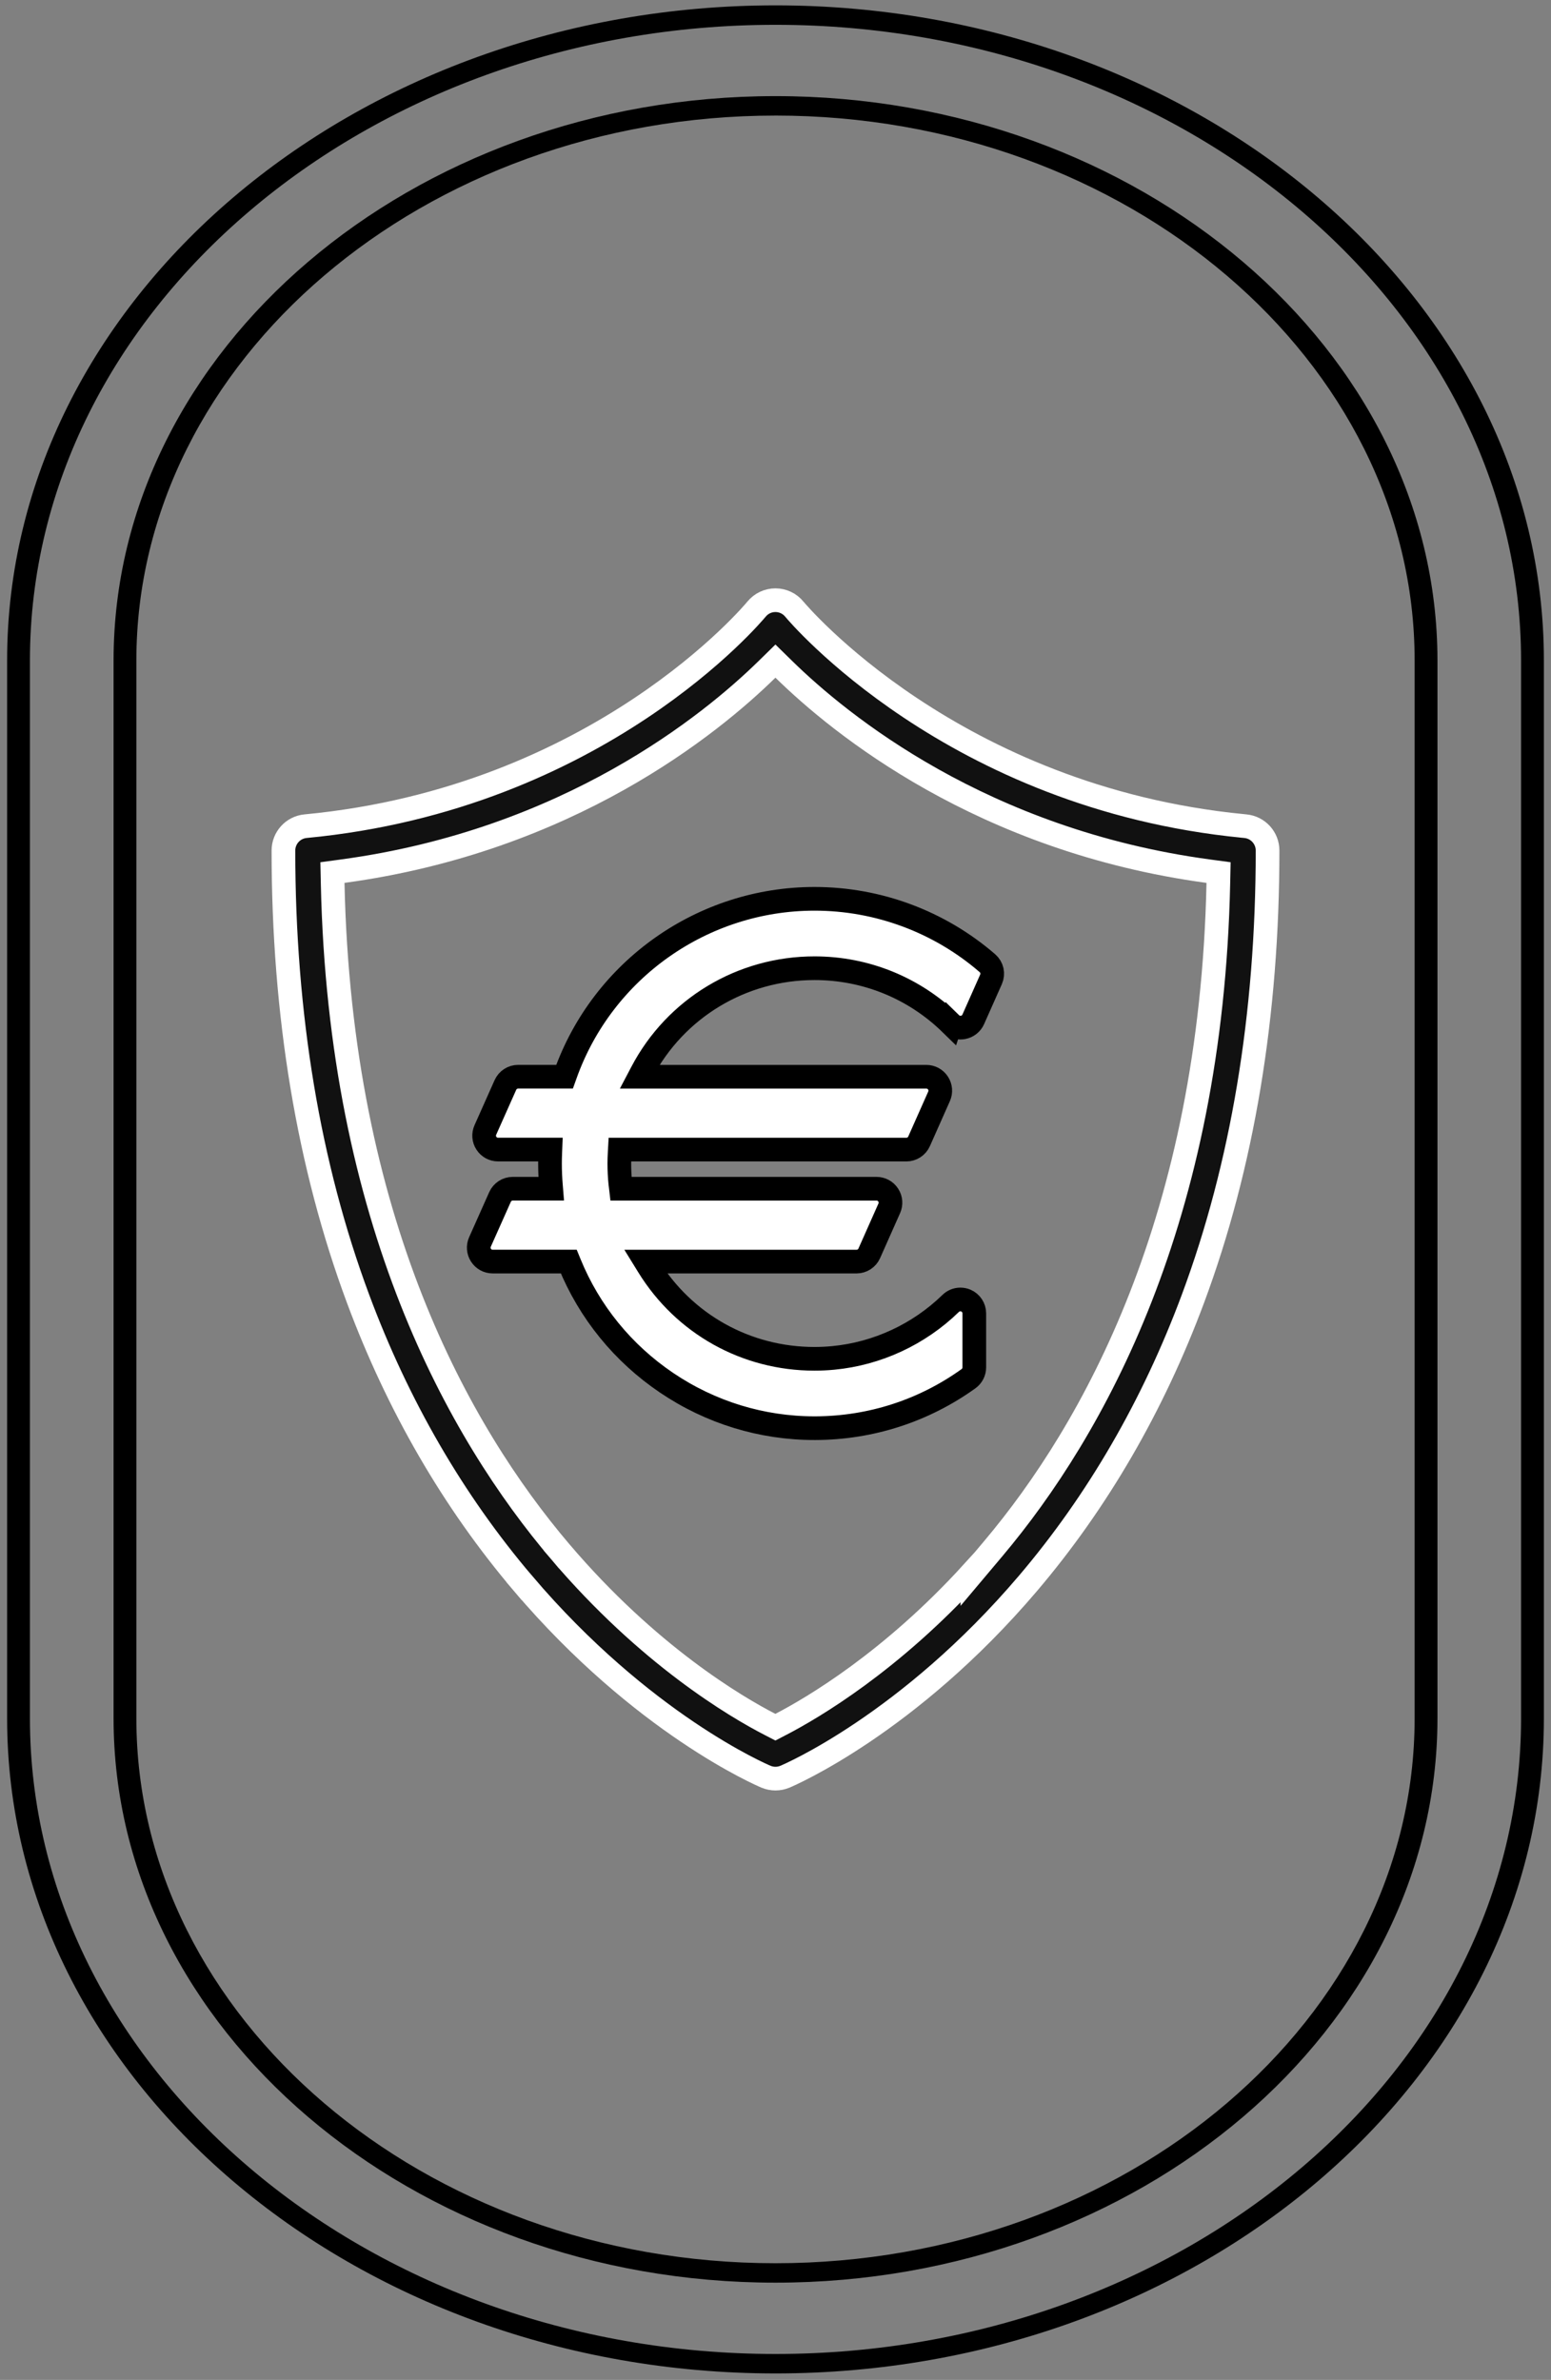 <svg width="131" height="201" viewBox="0 0 131 201" fill="none" xmlns="http://www.w3.org/2000/svg">
<rect x="0" y="0" width="131" height="201" fill="#808080" stroke="none"/>
<g clip-path="url(#clip0_99_458)">
<path d="M65.5 0.453C83.347 0.453 99.575 6.678 111.335 16.705C123.097 26.732 130.399 40.566 130.399 55.782V145.122C130.399 160.338 123.098 174.171 111.335 184.199C99.574 194.226 83.347 200.452 65.5 200.452C47.653 200.452 31.427 194.226 19.665 184.199C7.904 174.172 0.601 160.339 0.601 145.123V55.782C0.601 40.566 7.904 26.732 19.665 16.705C31.427 6.678 47.653 0.453 65.5 0.453ZM109.974 17.866C98.561 8.136 82.817 2.095 65.5 2.095C48.184 2.095 32.44 8.135 21.026 17.866C9.614 27.595 2.528 41.019 2.528 55.782V145.122C2.528 159.886 9.613 173.308 21.026 183.039C32.439 192.769 48.184 198.809 65.5 198.809C82.817 198.809 98.562 192.768 109.974 183.039C121.388 173.308 128.472 159.886 128.472 145.122V55.782C128.472 41.018 121.387 27.596 109.974 17.866V17.866Z" fill="black"/>
<path d="M65.5 8.118H65.502C80.876 8.118 94.856 13.481 104.987 22.119C115.119 30.756 121.41 42.674 121.41 55.782V145.122C121.41 158.23 115.119 170.147 104.987 178.785C94.856 187.423 80.876 192.786 65.502 192.786H65.5C50.126 192.786 36.148 187.423 26.015 178.785C15.883 170.147 9.592 158.23 9.592 145.122V55.782C9.592 42.674 15.883 30.756 26.015 22.119C36.148 13.481 50.126 8.118 65.5 8.118ZM65.501 9.761H65.499C50.655 9.761 37.159 14.94 27.376 23.281C17.593 31.62 11.518 43.128 11.518 55.783V145.123C11.518 157.778 17.593 169.285 27.376 177.625C37.158 185.966 50.655 191.145 65.499 191.145H65.501C80.345 191.145 93.843 185.966 103.624 177.625C113.407 169.285 119.482 157.778 119.482 145.123V55.782C119.482 43.127 113.407 31.619 103.624 23.28C93.843 14.939 80.345 9.76 65.501 9.76V9.761Z" fill="black"/>
<path d="M67.095 51.451L67.097 51.454C67.291 51.691 80.434 67.361 105.003 69.759L105.005 69.76L105.191 69.778C106.251 69.878 107.061 70.768 107.061 71.835C107.061 85.726 104.935 98.456 100.76 109.681C97.396 118.721 92.705 126.811 86.819 133.732C76.728 145.597 66.65 149.906 66.294 150.056C66.039 150.162 65.767 150.216 65.495 150.216C65.225 150.216 64.953 150.162 64.696 150.055C64.358 149.913 54.273 145.606 44.177 133.732L43.415 134.38L44.177 133.732C38.292 126.811 33.602 118.72 30.239 109.68C26.065 98.455 23.939 85.725 23.939 71.834C23.939 70.768 24.749 69.877 25.809 69.777L25.809 69.777C50.611 67.428 63.694 51.694 63.891 51.454L63.894 51.451C64.285 50.969 64.873 50.69 65.494 50.69C66.115 50.69 66.703 50.969 67.095 51.451ZM82.132 132.804V132.885L83.897 130.789C92.344 120.757 102.295 102.974 102.903 74.587L102.922 73.694L102.037 73.575C82.98 70.994 70.957 61.191 66.194 56.521L65.494 55.835L64.794 56.521C60.031 61.19 48.008 70.993 28.963 73.574L28.078 73.694L28.097 74.586C28.708 103.156 38.776 121.004 47.321 131.054L48.083 130.406L47.321 131.054C54.758 139.8 62.155 144.153 65.031 145.636L65.49 145.873L65.95 145.634C68.631 144.243 75.266 140.343 82.132 132.804Z" fill="#111111" stroke="white" stroke-width="2"/>
<path d="M80.307 86.456C80.528 86.671 80.819 86.791 81.127 86.791C81.203 86.791 81.277 86.783 81.348 86.769C81.727 86.697 82.046 86.444 82.202 86.092L83.703 82.713C83.914 82.236 83.791 81.687 83.397 81.346C79.346 77.841 74.16 75.911 68.796 75.911C59.359 75.911 50.899 81.88 47.746 90.762L47.684 90.935H43.762C43.299 90.935 42.878 91.209 42.688 91.632L40.994 95.433C40.83 95.799 40.863 96.218 41.081 96.553C41.299 96.889 41.667 97.089 42.067 97.089H46.485L46.474 97.36C46.461 97.688 46.454 97.984 46.454 98.264C46.454 98.869 46.48 99.491 46.531 100.113L46.554 100.395H43.307C42.844 100.395 42.422 100.668 42.233 101.092L40.538 104.894C40.375 105.259 40.408 105.678 40.626 106.013C40.843 106.348 41.211 106.549 41.611 106.549H48.04L48.106 106.711C49.776 110.805 52.608 114.286 56.295 116.779C60.009 119.291 64.331 120.619 68.794 120.619H68.885C73.556 120.598 78.021 119.153 81.801 116.44C82.109 116.22 82.291 115.862 82.291 115.484V110.923C82.291 110.45 82.009 110.024 81.573 109.84C81.427 109.779 81.272 109.748 81.116 109.748C80.808 109.748 80.517 109.867 80.296 110.082C77.612 112.697 74.091 114.331 70.378 114.685C69.846 114.736 69.314 114.761 68.794 114.761C63.034 114.761 57.792 111.841 54.77 106.947L54.525 106.55H72.347C72.811 106.55 73.232 106.276 73.42 105.852L75.109 102.05C75.271 101.686 75.238 101.268 75.02 100.932C74.803 100.597 74.435 100.396 74.035 100.396H52.448L52.421 100.165C52.417 100.138 52.414 100.11 52.411 100.082C52.405 100.042 52.399 100.001 52.395 99.961C52.338 99.401 52.309 98.831 52.309 98.266C52.309 97.994 52.318 97.69 52.338 97.337L52.352 97.091H76.553C77.017 97.091 77.439 96.817 77.627 96.392L79.315 92.592C79.477 92.226 79.444 91.808 79.226 91.473C79.008 91.138 78.64 90.938 78.241 90.938H54.014L54.215 90.556C57.063 85.138 62.65 81.772 68.795 81.772C73.121 81.772 77.209 83.436 80.306 86.459L80.307 86.456Z" fill="white" stroke="black" stroke-width="2"/>
</g>
<defs>
<clipPath id="clip0_99_458">
<rect width="129.798" height="200" fill="white" transform="translate(0.601 0.453)"/>
</clipPath>
</defs>
</svg>
